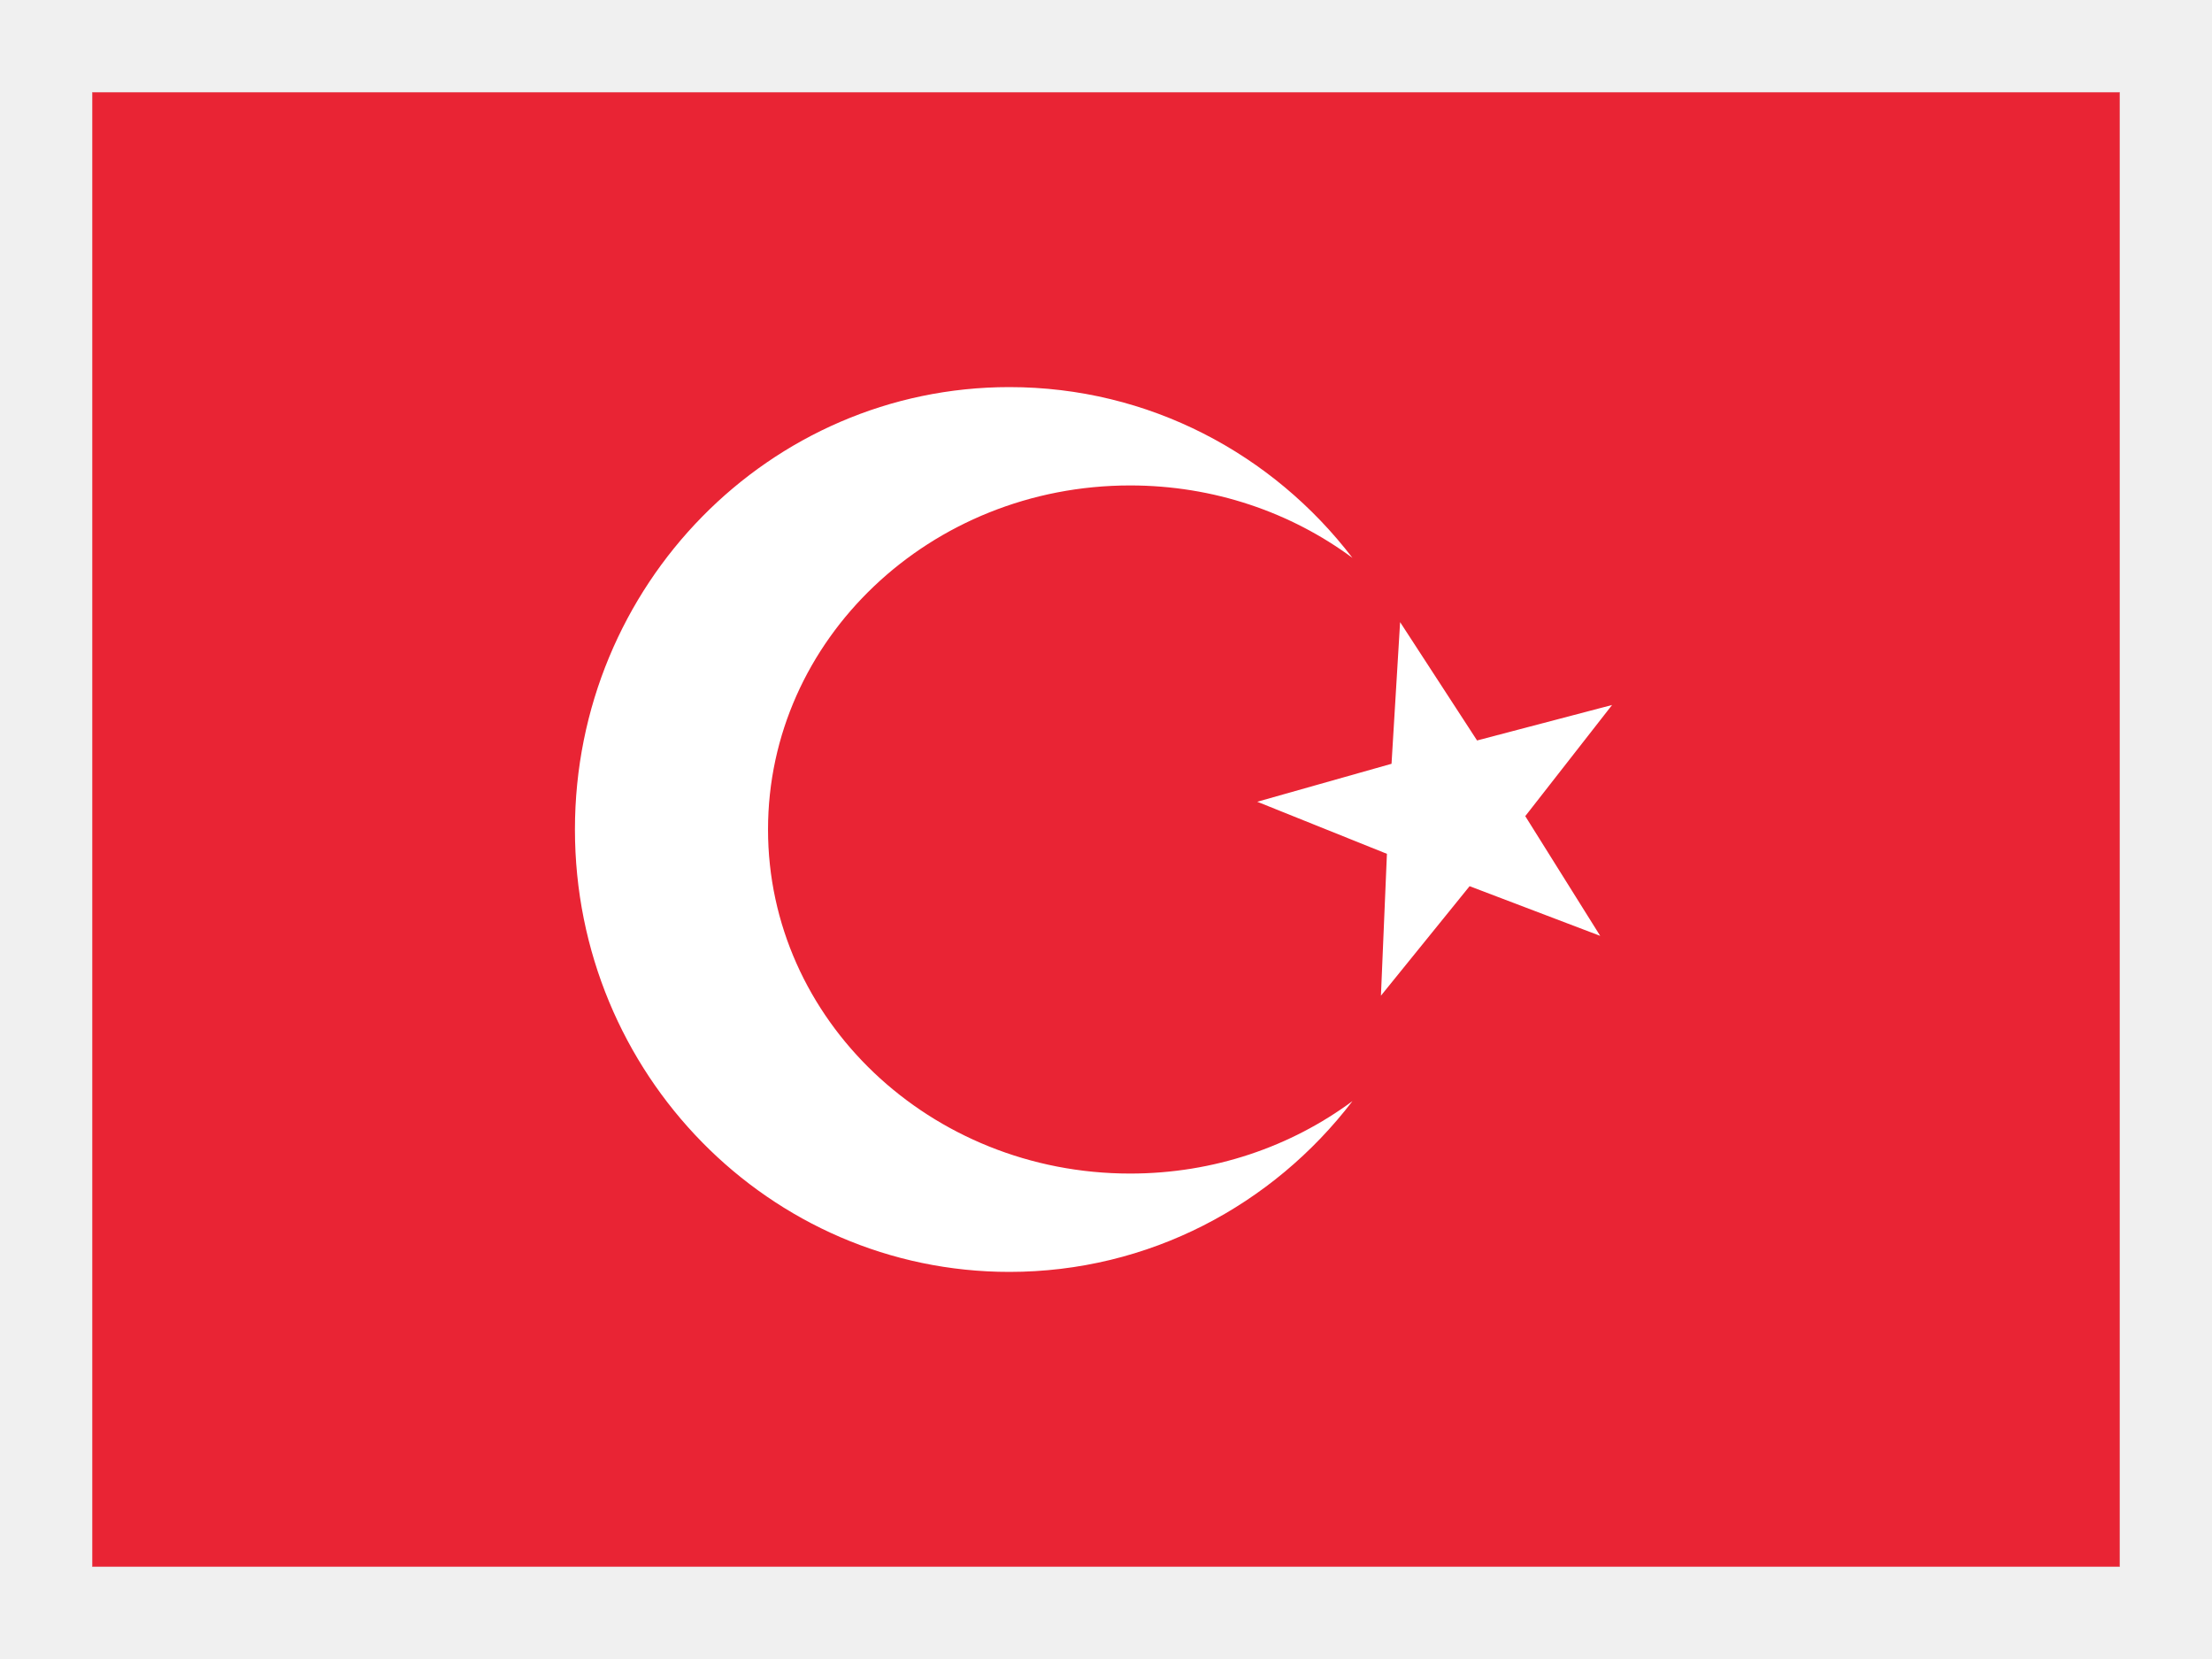 <svg width="24" height="18" viewBox="0 0 24 18" fill="none" xmlns="http://www.w3.org/2000/svg">
<rect x="0" y="0" width="24" height="18" fill="#333333" stroke="none"/>
<g clip-path="url(#clip0_1_1211)">
<path d="M23 1H1V17H23V1Z" fill="url(#paint0_linear_1_1211)"/>
<path d="M23 1H1V17H23V1Z" fill="url(#paint1_linear_1_1211)"/>
<path fill-rule="evenodd" clip-rule="evenodd" d="M14.674 6.053C14.008 5.56 13.171 5.267 12.262 5.267C10.092 5.267 8.333 6.938 8.333 9C8.333 11.062 10.092 12.733 12.262 12.733C13.171 12.733 14.008 12.44 14.674 11.947C13.811 13.075 12.465 13.8 10.952 13.8C8.349 13.8 6.238 11.651 6.238 9C6.238 6.349 8.349 4.2 10.952 4.2C12.465 4.2 13.811 4.925 14.674 6.053ZM15.945 9.615L14.983 10.803L15.048 9.264L13.641 8.699L15.098 8.287L15.191 6.75L16.026 8.034L17.491 7.649L16.549 8.855L17.362 10.154L15.945 9.615Z" fill="url(#paint2_linear_1_1211)"/>
</g>
<rect x="0.5" y="0.5" width="23" height="17" stroke="#F0F0F0"/>
<defs>
<linearGradient id="paint0_linear_1_1211" x1="1101" y1="1" x2="1101" y2="1601" gradientUnits="userSpaceOnUse">
<stop stop-color="white"/>
<stop offset="1" stop-color="#F0F0F0"/>
</linearGradient>
<linearGradient id="paint1_linear_1_1211" x1="1101" y1="1" x2="1101" y2="1601" gradientUnits="userSpaceOnUse">
<stop stop-color="#E92434"/>
<stop offset="1" stop-color="#E11324"/>
</linearGradient>
<linearGradient id="paint2_linear_1_1211" x1="568.867" y1="4.2" x2="568.867" y2="964.2" gradientUnits="userSpaceOnUse">
<stop stop-color="white"/>
<stop offset="1" stop-color="#F0F0F0"/>
</linearGradient>
<clipPath id="clip0_1_1211">
<rect x="1" y="1" width="22" height="16" fill="white"/>
</clipPath>
</defs>
</svg>
